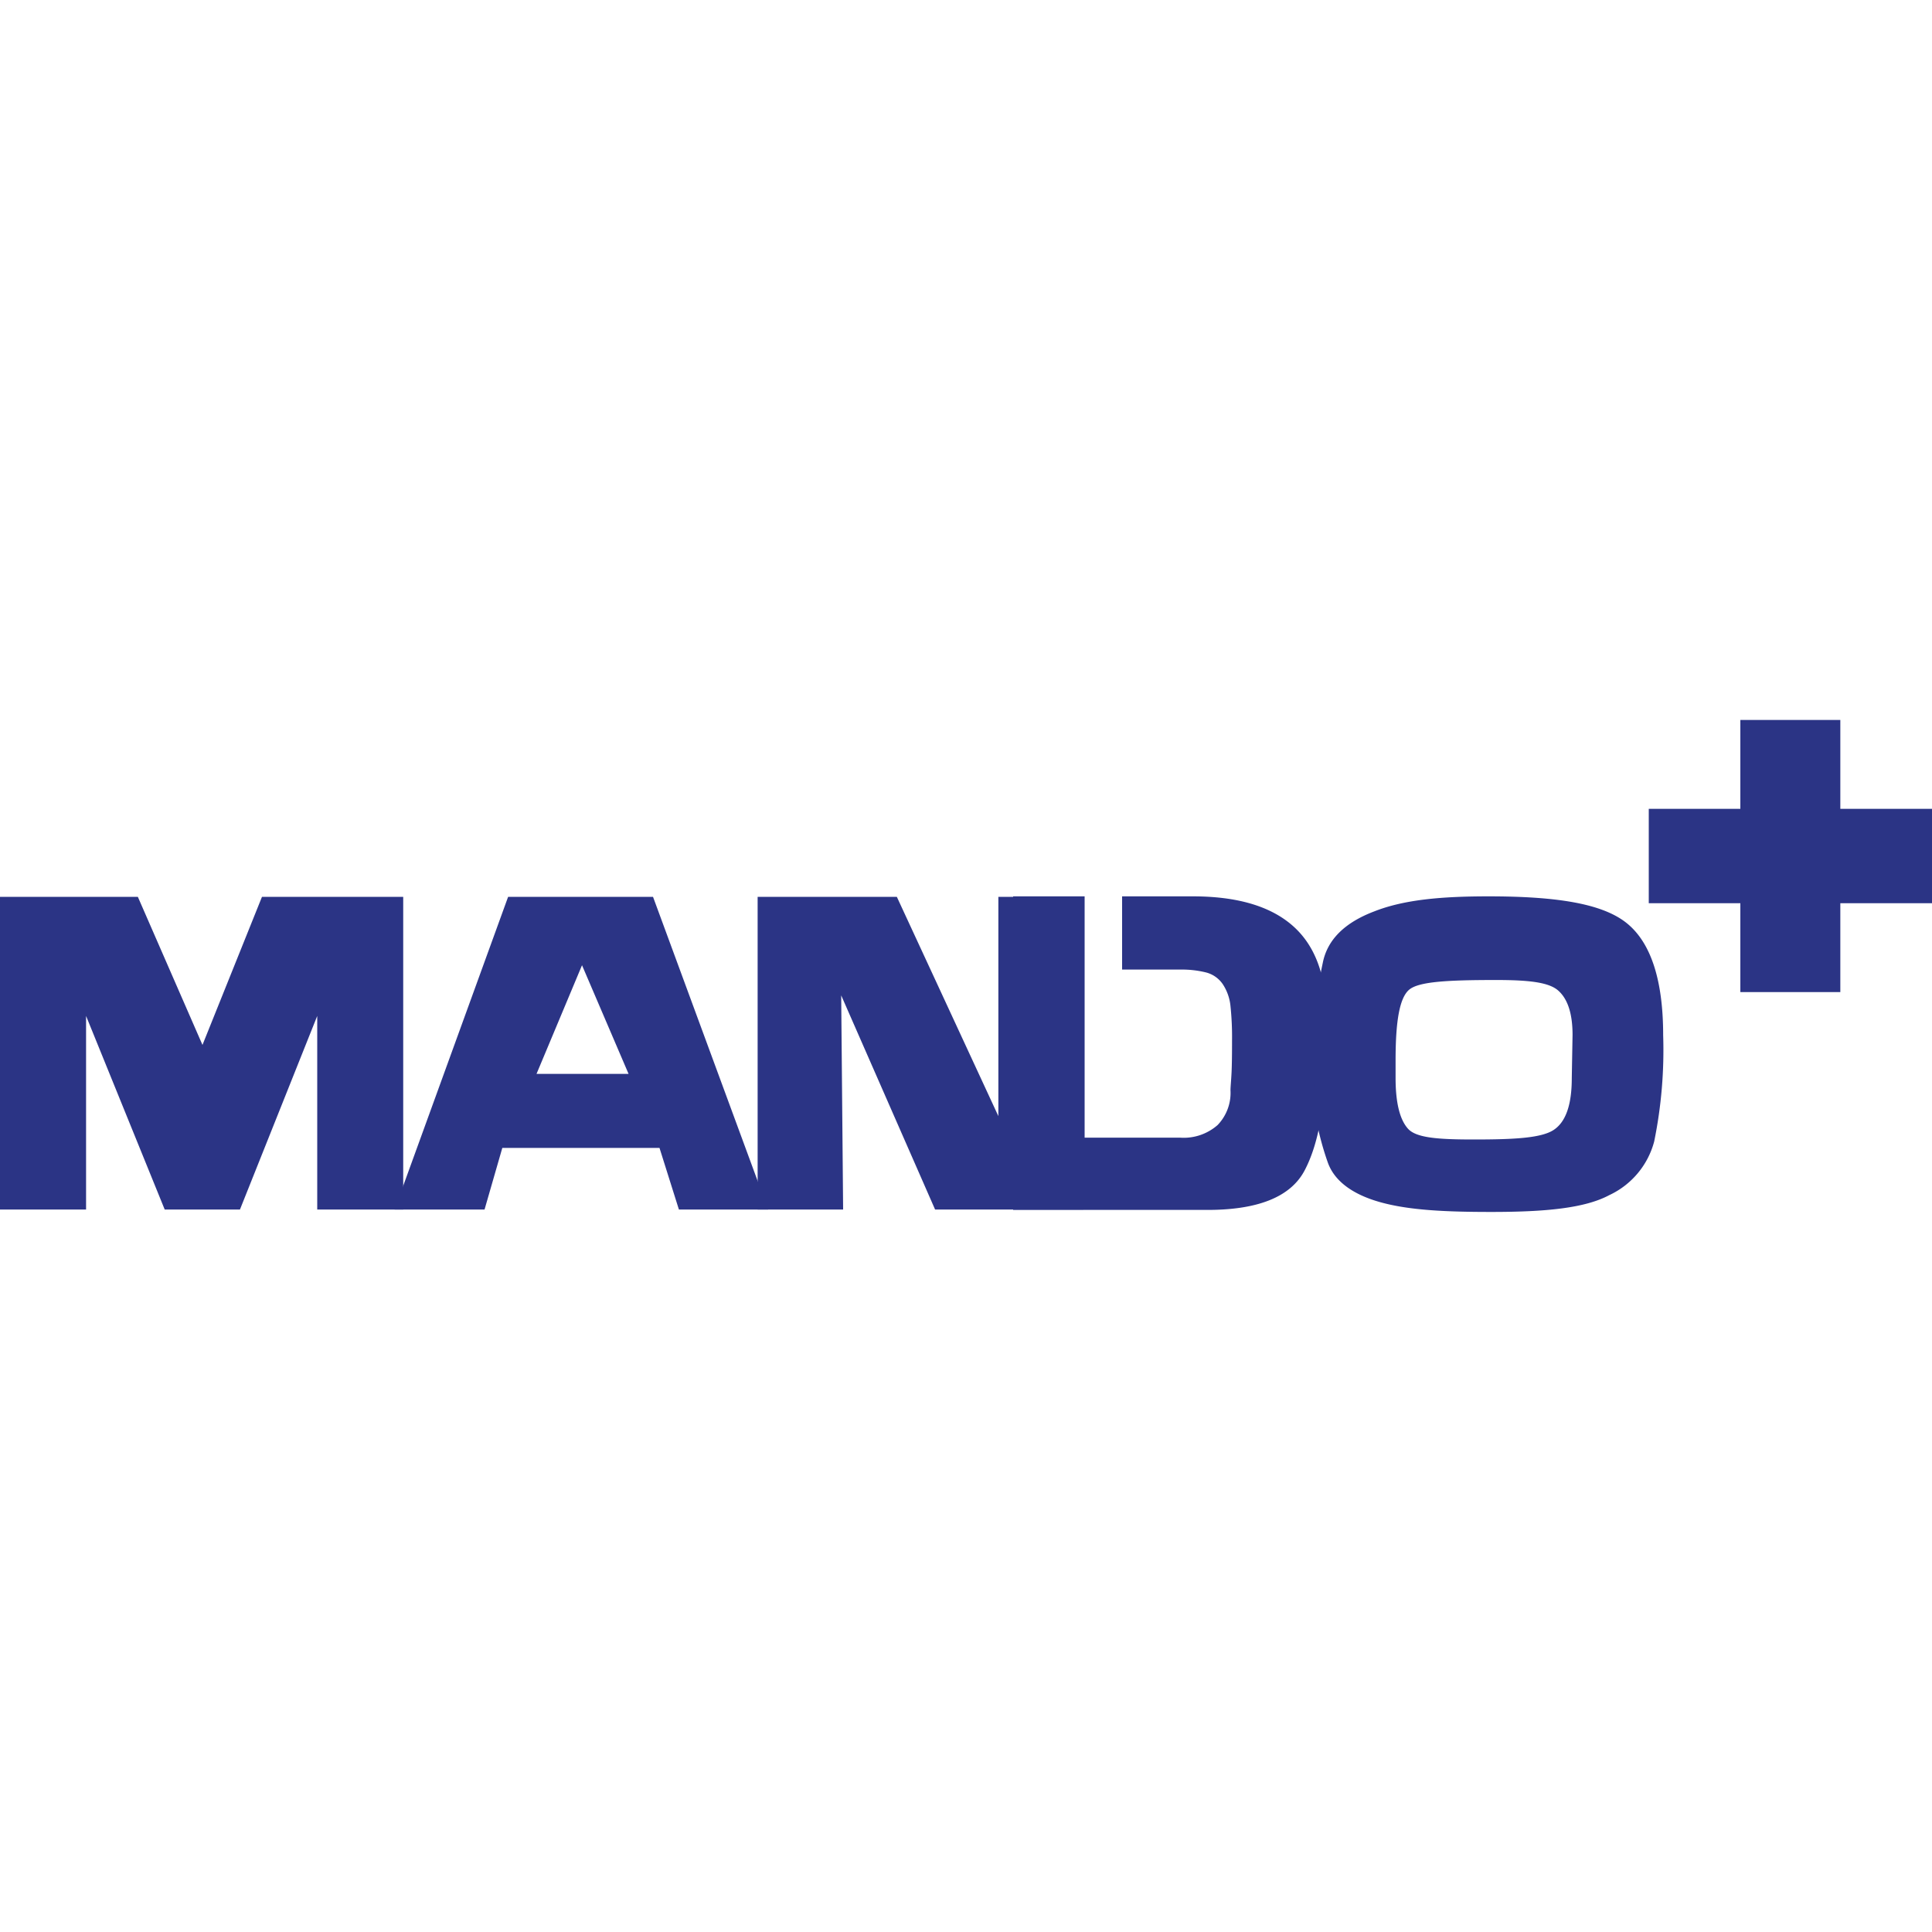 <svg id="Capa_1" data-name="Capa 1" xmlns="http://www.w3.org/2000/svg" viewBox="0 0 200 200"><defs><style>.cls-1,.cls-2{fill:#2b3485;}.cls-1{fill-rule:evenodd;}</style></defs><polygon class="cls-1" points="41.74 92.84 41.74 125.21 32.84 125.21 32.84 105.17 24.84 125.21 17.05 125.21 8.91 105.17 8.91 125.21 0 125.21 0 92.84 14.27 92.84 20.96 108.17 27.12 92.84 41.74 92.84"/><path class="cls-1" d="M68.27,118.83H52l-1.84,6.38H40.85L52.6,92.84h15l11.92,32.37H70.28Zm-3.2-7.66L60.25,99.92l-4.71,11.25Z"/><polygon class="cls-1" points="112.13 92.84 112.13 125.21 96.8 125.21 87.08 103.04 87.28 125.21 78.43 125.21 78.43 92.84 92.84 92.84 103.35 115.54 103.35 92.84 112.13 92.84"/><path class="cls-1" d="M112.28,117.77h9.88a5.31,5.31,0,0,0,3.89-1.31,4.8,4.8,0,0,0,1.33-3.6c0-.35.07-1,.11-1.84s.05-2,.05-3.31a30.87,30.87,0,0,0-.16-3.55,5,5,0,0,0-.8-2.28,3,3,0,0,0-1.76-1.22,10.48,10.48,0,0,0-2.66-.29h-6V92.79h7.32q6.83,0,10.29,3t3.52,9.14l-.05,3.84q0,8.26-2.19,12.4t-10.29,4.08H104.88V92.79h7.4v25Z"/><path class="cls-1" d="M136.06,109.33q0-2.65.06-4.38a45.8,45.8,0,0,1,.81-5.26q.7-3.59,5.35-5.35c3.1-1.22,7-1.55,11.81-1.55,6.9,0,11.63.71,14.19,2.68s3.89,5.86,3.89,11.7a47.25,47.25,0,0,1-.93,11,8.54,8.54,0,0,1-4.65,5.55c-2.52,1.35-6.59,1.74-12.21,1.74-4.66,0-8.47-.17-11.46-1s-4.81-2.26-5.47-4.13a29.88,29.88,0,0,1-1.16-4.28,30.84,30.84,0,0,1-.23-4.27Zm8.41.41v1.85c0,2.55.43,4.31,1.29,5.26s3.14,1.11,6.83,1.11c4.26,0,7-.16,8.26-1s1.86-2.64,1.86-5.35l.08-4.48c0-2.21-.51-3.75-1.51-4.61s-3.14-1.07-6.4-1.07c-5,0-8,.16-9,1S144.47,105.71,144.47,109.74Z"/><path class="cls-2" d="M200,93.5h-9.49v9.2H180.16V93.5h-9.48V83.73h9.48v-9.2h10.35v9.2H200Z"/></svg>
